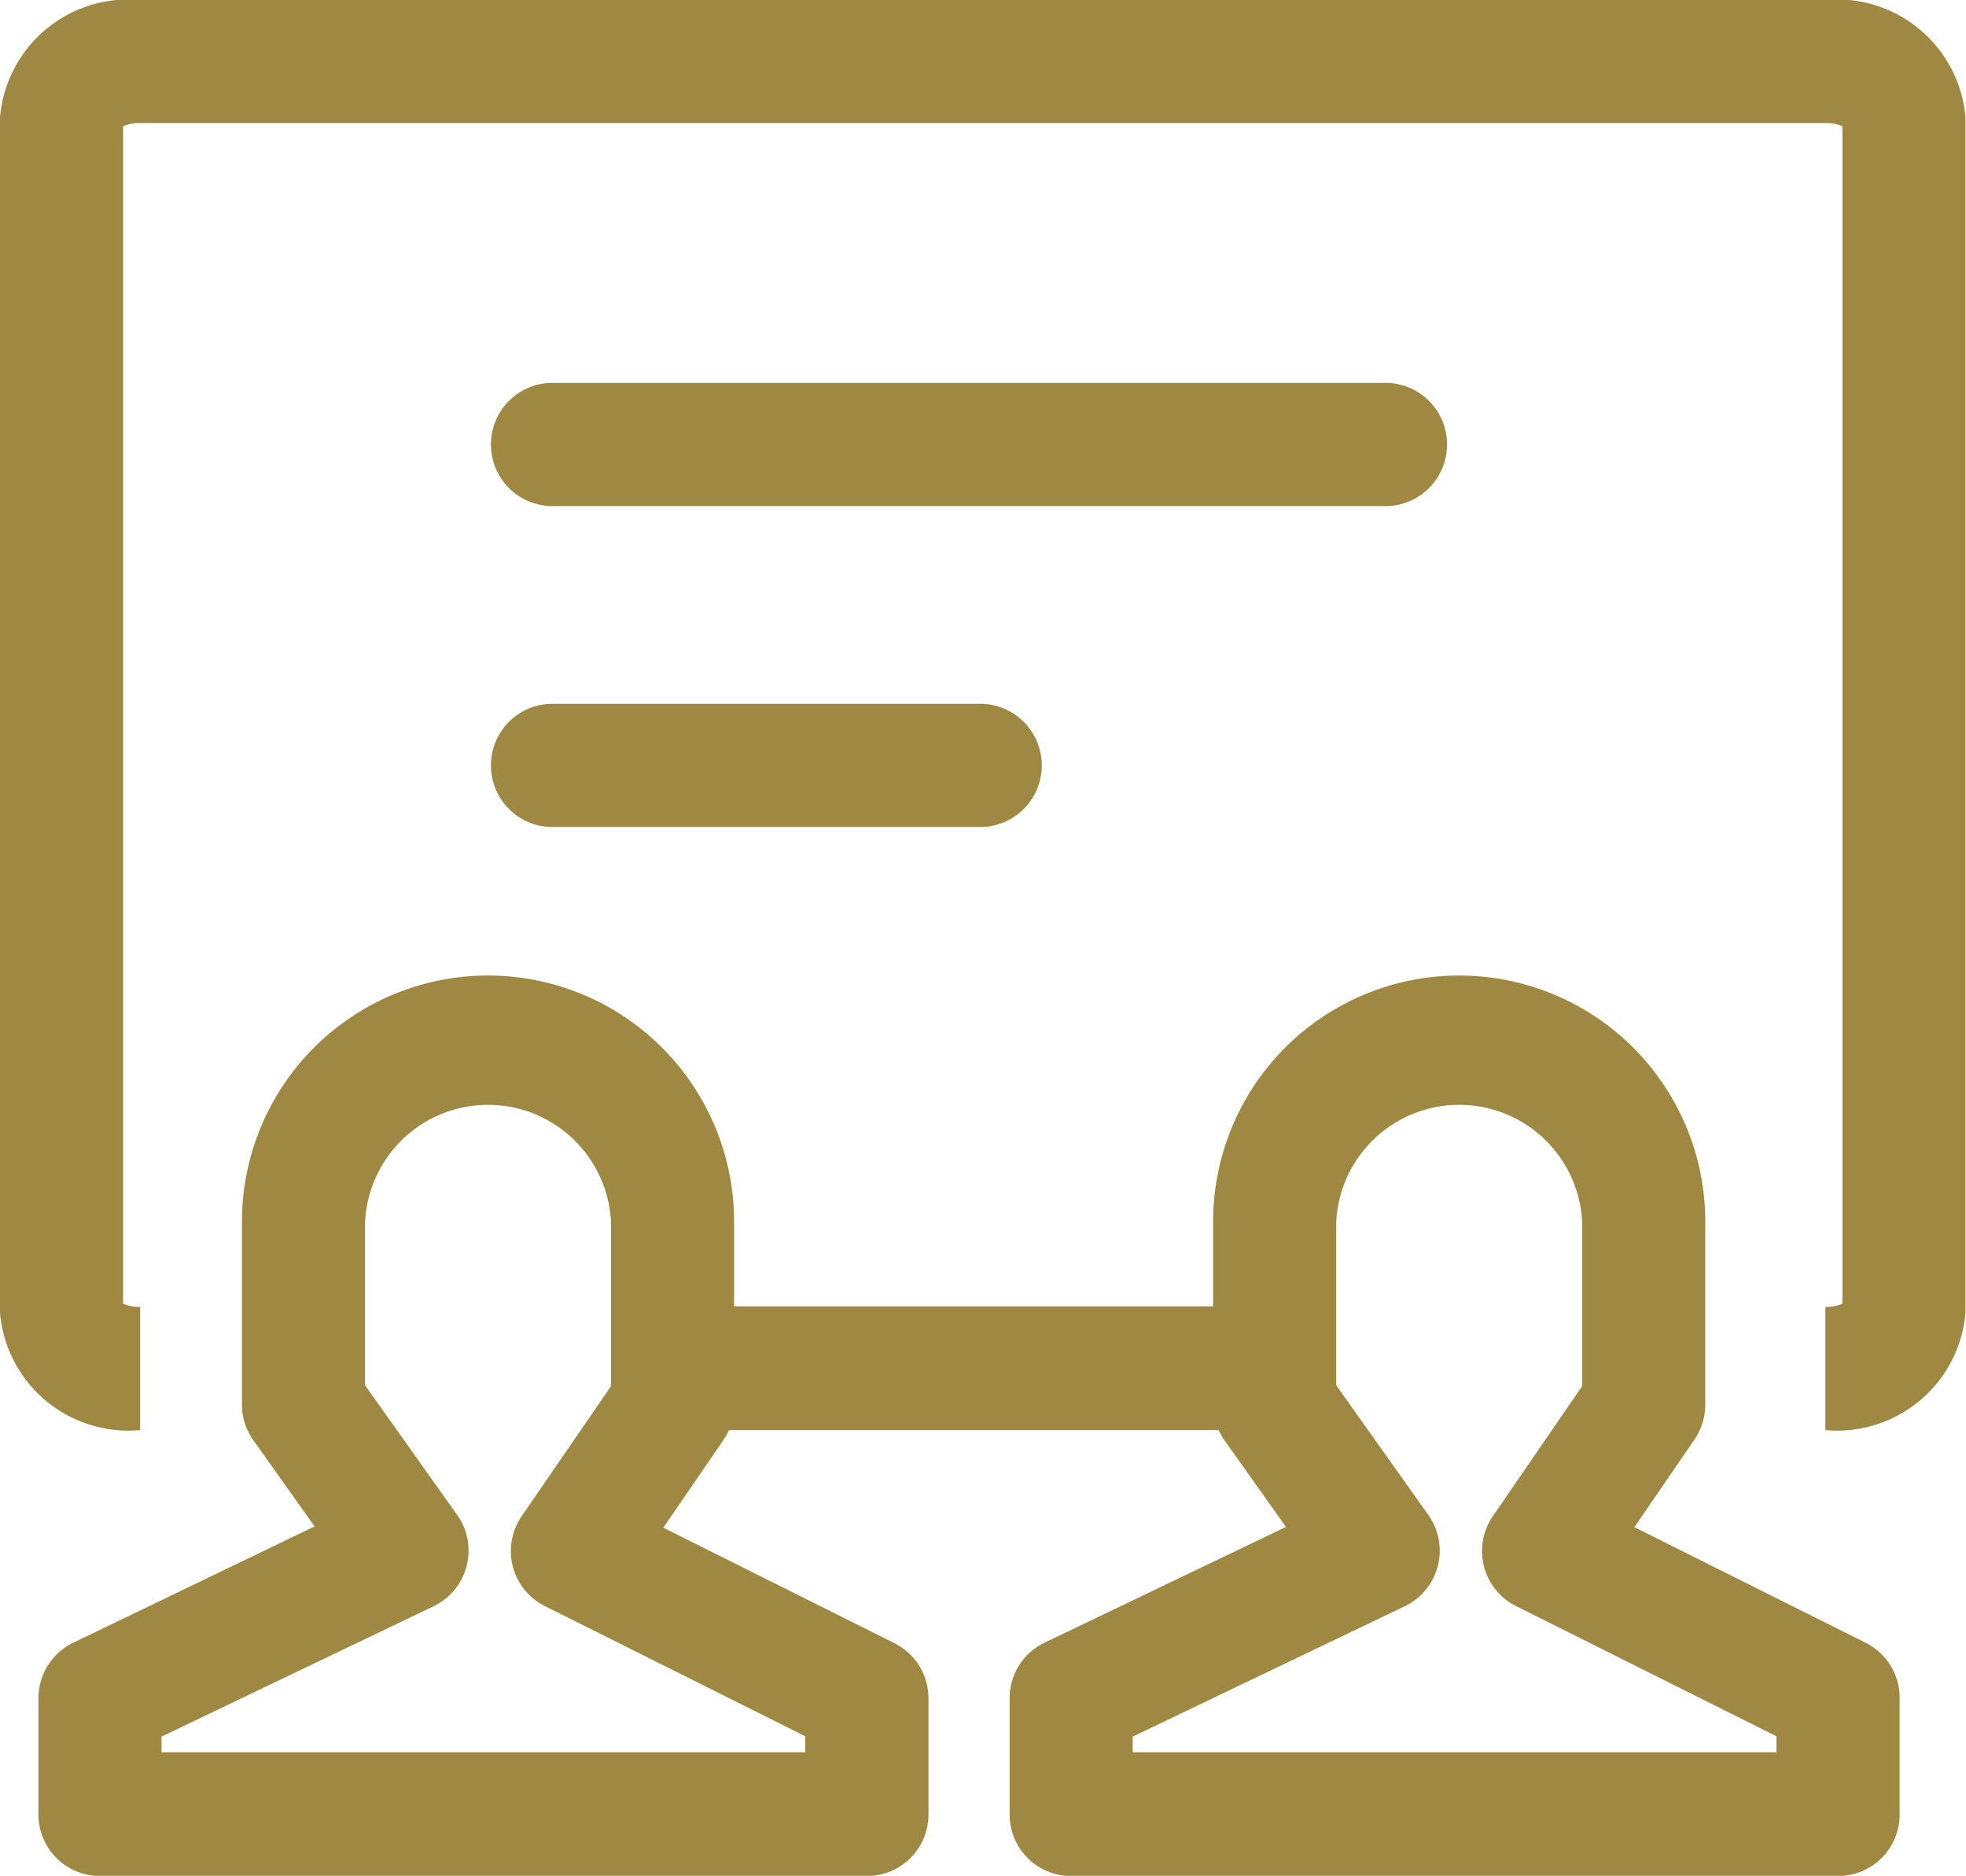 <svg xmlns="http://www.w3.org/2000/svg" width="15.699" height="14.975" viewBox="0 0 15.699 14.975">
  <g id="组_190" data-name="组 190" transform="translate(-63.124 -85.411)">
    <path id="路径_302" data-name="路径 302" d="M95.181,536l-1.845-.922.48-.7a.493.493,0,0,0,.086-.279v-1.46a1.965,1.965,0,0,0-3.93,0v.676H86.147v-.676a1.965,1.965,0,0,0-3.93,0v1.46a.488.488,0,0,0,.091.285l.489.688L80.871,536a.492.492,0,0,0-.279.444v.927a.491.491,0,0,0,.492.492h6.123a.491.491,0,0,0,.492-.492v-.927a.491.491,0,0,0-.272-.44l-1.845-.922.48-.7a.493.493,0,0,0,.044-.079h3.91a.485.485,0,0,0,.049.085l.489.688L88.626,536a.492.492,0,0,0-.279.444v.927a.491.491,0,0,0,.492.492h6.123a.491.491,0,0,0,.492-.492v-.927A.491.491,0,0,0,95.181,536Zm-8.466.744v.131H81.575v-.125l2.173-1.041a.492.492,0,0,0,.188-.728l-.736-1.036v-1.3a.983.983,0,0,1,1.964,0v1.307l-.713,1.038a.491.491,0,0,0,.185.718l2.079,1.039Zm7.755.131H89.33v-.125l2.173-1.041a.492.492,0,0,0,.188-.728l-.736-1.036v-1.3a.983.983,0,0,1,1.964,0v1.307l-.713,1.038a.491.491,0,0,0,.185.718l2.079,1.039v.131Z" transform="translate(-17.161 -437.475)" fill="#9f8942"/>
    <path id="路径_303" data-name="路径 303" d="M77.7,85.411H64.243a1.029,1.029,0,0,0-1.119.936v9.545a1.029,1.029,0,0,0,1.119.936v-.983a.329.329,0,0,1-.136-.026v-9.4a.329.329,0,0,1,.136-.026H77.7a.329.329,0,0,1,.136.026v9.4a.329.329,0,0,1-.136.026v.983a1.029,1.029,0,0,0,1.119-.936V86.348A1.029,1.029,0,0,0,77.7,85.411Z" transform="translate(0 0)" fill="#9f8942"/>
    <path id="路径_304" data-name="路径 304" d="M285.3,262.714h3.459a.492.492,0,0,0,0-.983H285.3a.492.492,0,0,0,0,.983Zm0-2.562h6.651a.492.492,0,1,0,0-.983H285.3a.492.492,0,0,0,0,.983Z" transform="translate(-217.786 -170.701)" fill="#9f8942"/>
  </g>
</svg>
